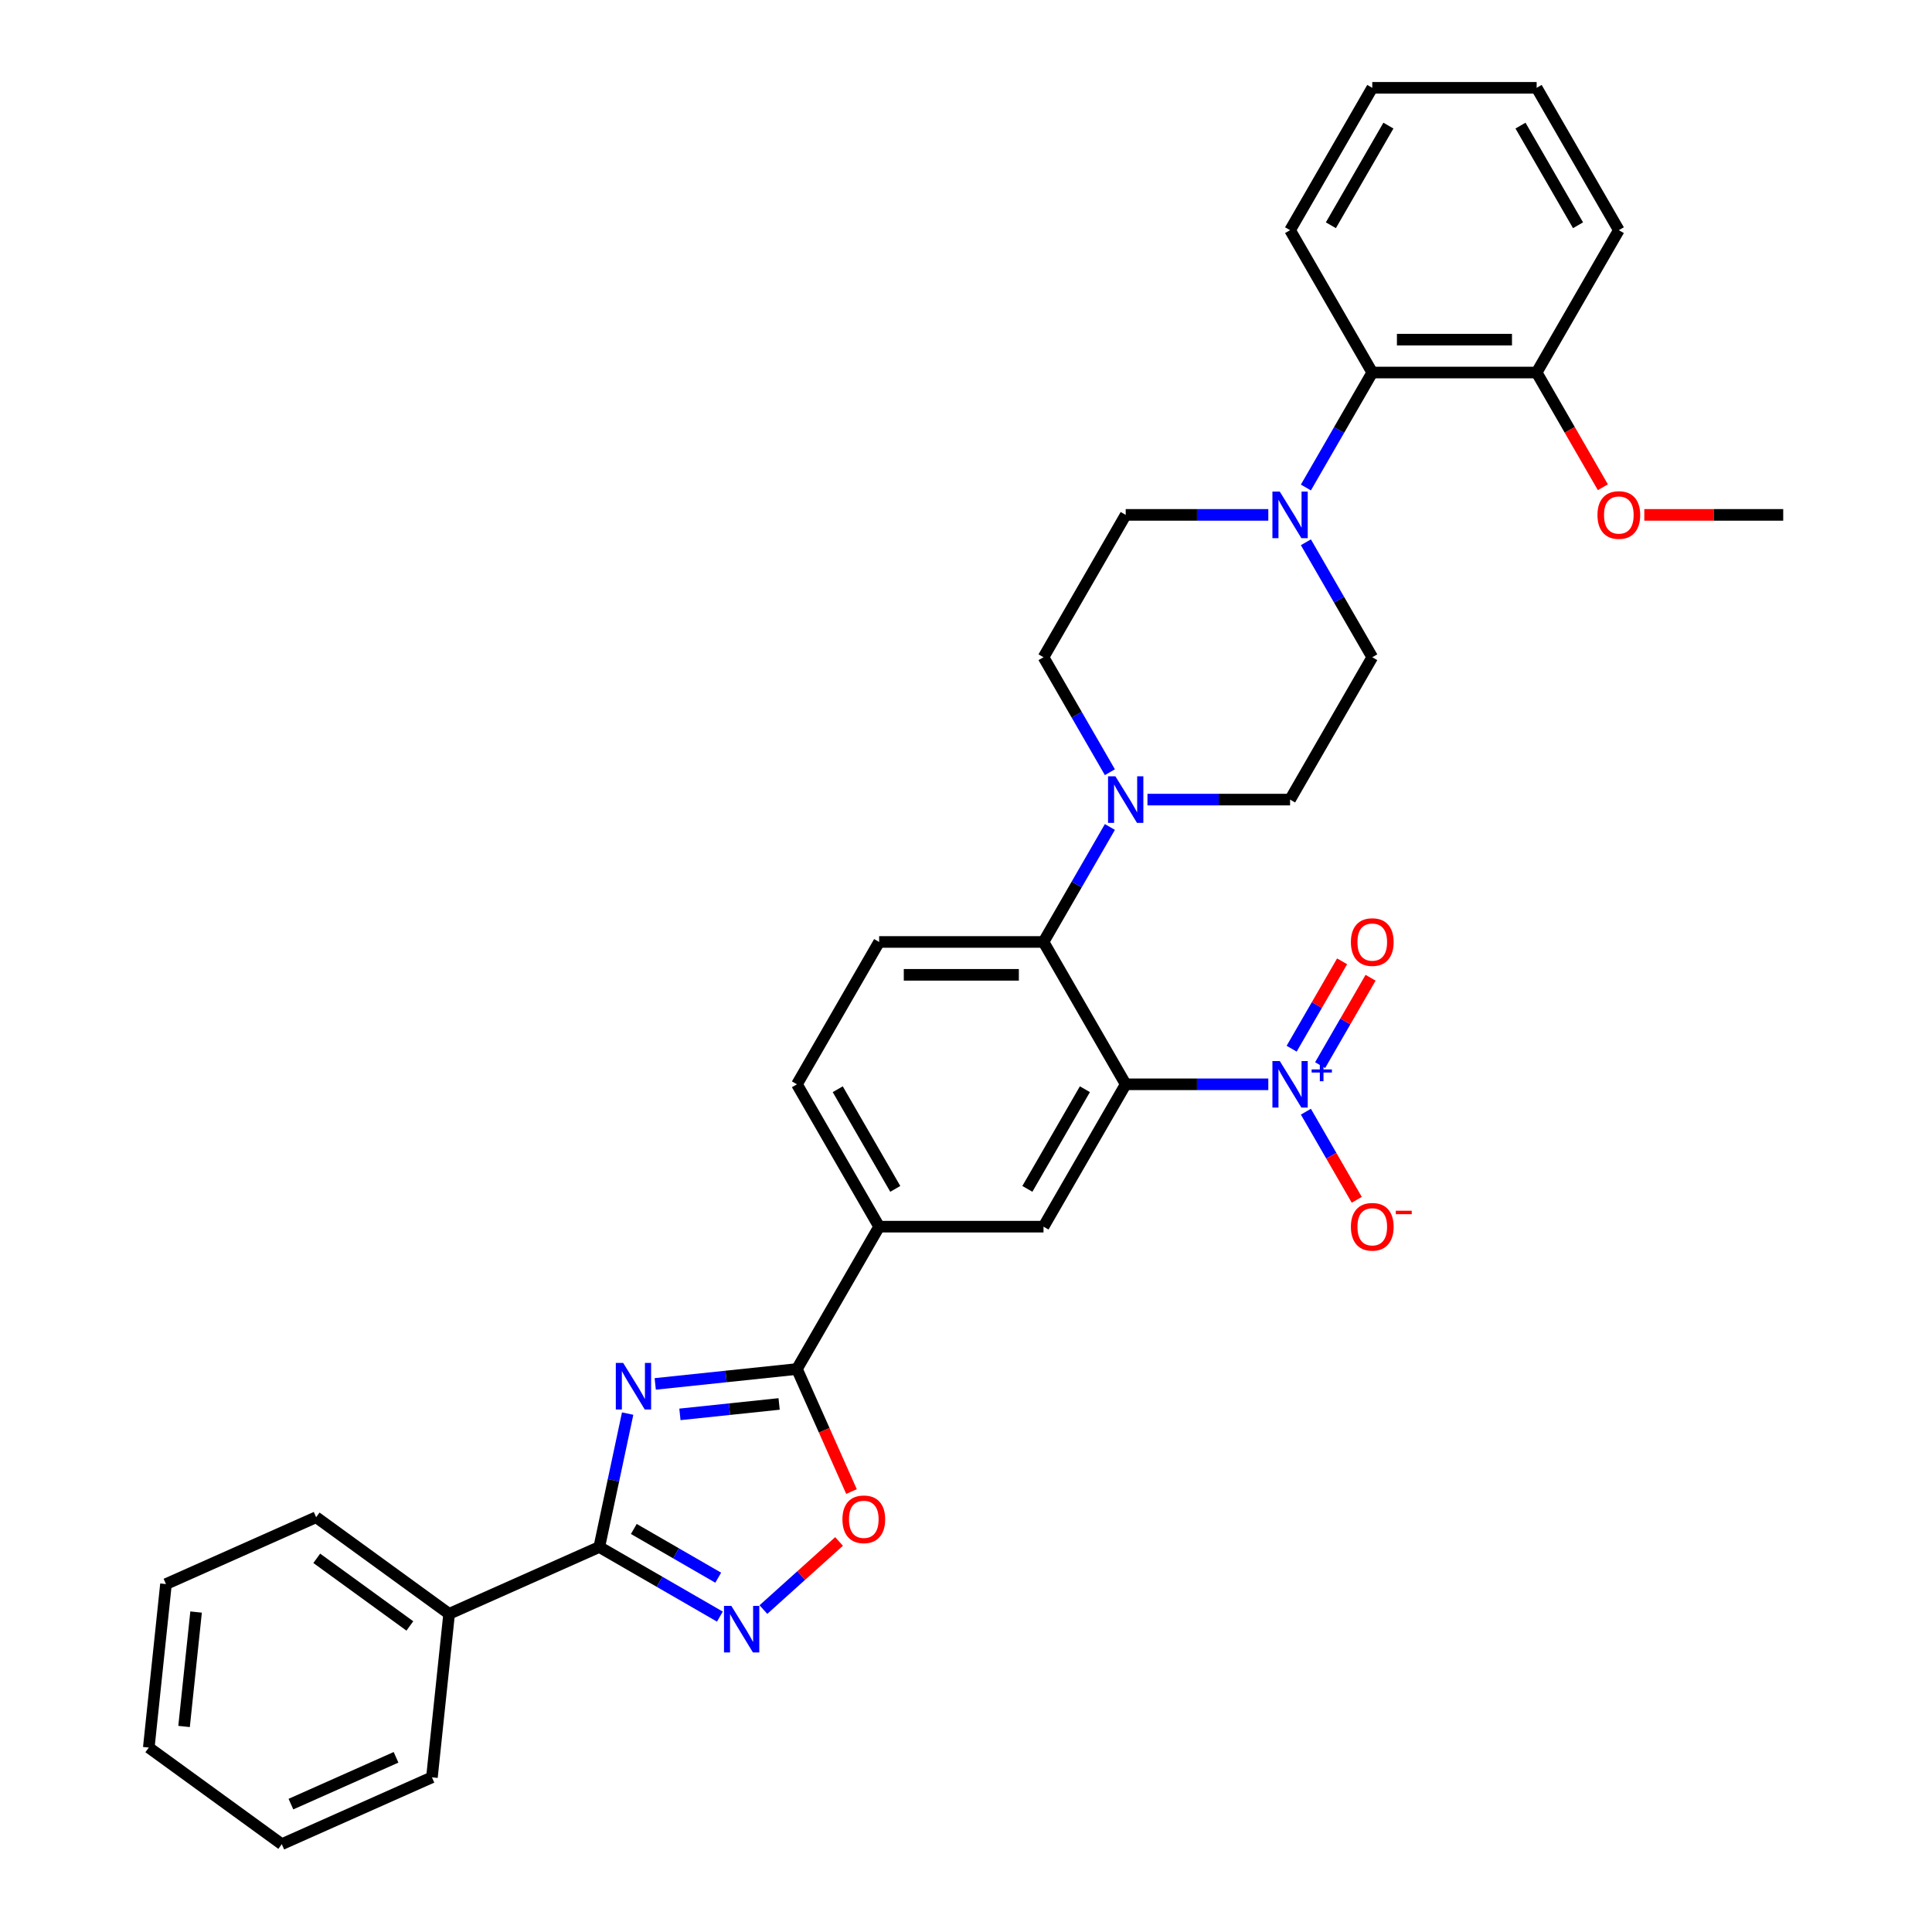 <?xml version='1.0' encoding='iso-8859-1'?>
<svg version='1.1' baseProfile='full'
              xmlns='http://www.w3.org/2000/svg'
                      xmlns:rdkit='http://www.rdkit.org/xml'
                      xmlns:xlink='http://www.w3.org/1999/xlink'
                  xml:space='preserve'
width='1000px' height='1000px' viewBox='0 0 1000 1000'>
<!-- END OF HEADER -->
<rect style='opacity:1.0;fill:#FFFFFF;stroke:none' width='1000' height='1000' x='0' y='0'> </rect>
<path class='bond-2' d='M 324.868,731.67 L 317.529,766.194' style='fill:none;fill-rule:evenodd;stroke:#0000FF;stroke-width:6px;stroke-linecap:butt;stroke-linejoin:miter;stroke-opacity:1' />
<path class='bond-2' d='M 317.529,766.194 L 310.191,800.718' style='fill:none;fill-rule:evenodd;stroke:#000000;stroke-width:6px;stroke-linecap:butt;stroke-linejoin:miter;stroke-opacity:1' />
<path class='bond-3' d='M 339.145,716.311 L 375.821,712.457' style='fill:none;fill-rule:evenodd;stroke:#0000FF;stroke-width:6px;stroke-linecap:butt;stroke-linejoin:miter;stroke-opacity:1' />
<path class='bond-3' d='M 375.821,712.457 L 412.496,708.602' style='fill:none;fill-rule:evenodd;stroke:#000000;stroke-width:6px;stroke-linecap:butt;stroke-linejoin:miter;stroke-opacity:1' />
<path class='bond-3' d='M 351.927,732.078 L 377.6,729.38' style='fill:none;fill-rule:evenodd;stroke:#0000FF;stroke-width:6px;stroke-linecap:butt;stroke-linejoin:miter;stroke-opacity:1' />
<path class='bond-3' d='M 377.6,729.38 L 403.272,726.681' style='fill:none;fill-rule:evenodd;stroke:#000000;stroke-width:6px;stroke-linecap:butt;stroke-linejoin:miter;stroke-opacity:1' />
<path class='bond-0' d='M 582.66,561.236 L 540.119,634.919' style='fill:none;fill-rule:evenodd;stroke:#000000;stroke-width:6px;stroke-linecap:butt;stroke-linejoin:miter;stroke-opacity:1' />
<path class='bond-0' d='M 561.542,563.78 L 531.764,615.358' style='fill:none;fill-rule:evenodd;stroke:#000000;stroke-width:6px;stroke-linecap:butt;stroke-linejoin:miter;stroke-opacity:1' />
<path class='bond-1' d='M 582.66,561.236 L 619.568,561.236' style='fill:none;fill-rule:evenodd;stroke:#000000;stroke-width:6px;stroke-linecap:butt;stroke-linejoin:miter;stroke-opacity:1' />
<path class='bond-1' d='M 619.568,561.236 L 656.477,561.236' style='fill:none;fill-rule:evenodd;stroke:#0000FF;stroke-width:6px;stroke-linecap:butt;stroke-linejoin:miter;stroke-opacity:1' />
<path class='bond-34' d='M 582.66,561.236 L 540.119,487.553' style='fill:none;fill-rule:evenodd;stroke:#000000;stroke-width:6px;stroke-linecap:butt;stroke-linejoin:miter;stroke-opacity:1' />
<path class='bond-13' d='M 675.926,575.41 L 689.091,598.214' style='fill:none;fill-rule:evenodd;stroke:#0000FF;stroke-width:6px;stroke-linecap:butt;stroke-linejoin:miter;stroke-opacity:1' />
<path class='bond-13' d='M 689.091,598.214 L 702.257,621.017' style='fill:none;fill-rule:evenodd;stroke:#FF0000;stroke-width:6px;stroke-linecap:butt;stroke-linejoin:miter;stroke-opacity:1' />
<path class='bond-14' d='M 683.294,551.315 L 696.351,528.699' style='fill:none;fill-rule:evenodd;stroke:#0000FF;stroke-width:6px;stroke-linecap:butt;stroke-linejoin:miter;stroke-opacity:1' />
<path class='bond-14' d='M 696.351,528.699 L 709.409,506.083' style='fill:none;fill-rule:evenodd;stroke:#FF0000;stroke-width:6px;stroke-linecap:butt;stroke-linejoin:miter;stroke-opacity:1' />
<path class='bond-14' d='M 668.557,542.807 L 681.615,520.191' style='fill:none;fill-rule:evenodd;stroke:#0000FF;stroke-width:6px;stroke-linecap:butt;stroke-linejoin:miter;stroke-opacity:1' />
<path class='bond-14' d='M 681.615,520.191 L 694.672,497.575' style='fill:none;fill-rule:evenodd;stroke:#FF0000;stroke-width:6px;stroke-linecap:butt;stroke-linejoin:miter;stroke-opacity:1' />
<path class='bond-4' d='M 310.191,800.718 L 341.4,818.736' style='fill:none;fill-rule:evenodd;stroke:#000000;stroke-width:6px;stroke-linecap:butt;stroke-linejoin:miter;stroke-opacity:1' />
<path class='bond-4' d='M 341.4,818.736 L 372.609,836.755' style='fill:none;fill-rule:evenodd;stroke:#0000FF;stroke-width:6px;stroke-linecap:butt;stroke-linejoin:miter;stroke-opacity:1' />
<path class='bond-4' d='M 328.062,791.387 L 349.908,804' style='fill:none;fill-rule:evenodd;stroke:#000000;stroke-width:6px;stroke-linecap:butt;stroke-linejoin:miter;stroke-opacity:1' />
<path class='bond-4' d='M 349.908,804 L 371.755,816.613' style='fill:none;fill-rule:evenodd;stroke:#0000FF;stroke-width:6px;stroke-linecap:butt;stroke-linejoin:miter;stroke-opacity:1' />
<path class='bond-19' d='M 310.191,800.718 L 232.465,835.324' style='fill:none;fill-rule:evenodd;stroke:#000000;stroke-width:6px;stroke-linecap:butt;stroke-linejoin:miter;stroke-opacity:1' />
<path class='bond-6' d='M 412.496,708.602 L 426.613,740.31' style='fill:none;fill-rule:evenodd;stroke:#000000;stroke-width:6px;stroke-linecap:butt;stroke-linejoin:miter;stroke-opacity:1' />
<path class='bond-6' d='M 426.613,740.31 L 440.731,772.017' style='fill:none;fill-rule:evenodd;stroke:#FF0000;stroke-width:6px;stroke-linecap:butt;stroke-linejoin:miter;stroke-opacity:1' />
<path class='bond-10' d='M 412.496,708.602 L 455.037,634.919' style='fill:none;fill-rule:evenodd;stroke:#000000;stroke-width:6px;stroke-linecap:butt;stroke-linejoin:miter;stroke-opacity:1' />
<path class='bond-33' d='M 395.139,833.116 L 414.716,815.488' style='fill:none;fill-rule:evenodd;stroke:#0000FF;stroke-width:6px;stroke-linecap:butt;stroke-linejoin:miter;stroke-opacity:1' />
<path class='bond-33' d='M 414.716,815.488 L 434.293,797.861' style='fill:none;fill-rule:evenodd;stroke:#FF0000;stroke-width:6px;stroke-linecap:butt;stroke-linejoin:miter;stroke-opacity:1' />
<path class='bond-5' d='M 540.119,487.553 L 455.037,487.553' style='fill:none;fill-rule:evenodd;stroke:#000000;stroke-width:6px;stroke-linecap:butt;stroke-linejoin:miter;stroke-opacity:1' />
<path class='bond-5' d='M 527.357,504.569 L 467.8,504.569' style='fill:none;fill-rule:evenodd;stroke:#000000;stroke-width:6px;stroke-linecap:butt;stroke-linejoin:miter;stroke-opacity:1' />
<path class='bond-7' d='M 540.119,487.553 L 557.298,457.799' style='fill:none;fill-rule:evenodd;stroke:#000000;stroke-width:6px;stroke-linecap:butt;stroke-linejoin:miter;stroke-opacity:1' />
<path class='bond-7' d='M 557.298,457.799 L 574.476,428.044' style='fill:none;fill-rule:evenodd;stroke:#0000FF;stroke-width:6px;stroke-linecap:butt;stroke-linejoin:miter;stroke-opacity:1' />
<path class='bond-15' d='M 593.925,413.87 L 630.833,413.87' style='fill:none;fill-rule:evenodd;stroke:#0000FF;stroke-width:6px;stroke-linecap:butt;stroke-linejoin:miter;stroke-opacity:1' />
<path class='bond-15' d='M 630.833,413.87 L 667.742,413.87' style='fill:none;fill-rule:evenodd;stroke:#000000;stroke-width:6px;stroke-linecap:butt;stroke-linejoin:miter;stroke-opacity:1' />
<path class='bond-16' d='M 574.476,399.695 L 557.298,369.941' style='fill:none;fill-rule:evenodd;stroke:#0000FF;stroke-width:6px;stroke-linecap:butt;stroke-linejoin:miter;stroke-opacity:1' />
<path class='bond-16' d='M 557.298,369.941 L 540.119,340.187' style='fill:none;fill-rule:evenodd;stroke:#000000;stroke-width:6px;stroke-linecap:butt;stroke-linejoin:miter;stroke-opacity:1' />
<path class='bond-8' d='M 540.119,634.919 L 455.037,634.919' style='fill:none;fill-rule:evenodd;stroke:#000000;stroke-width:6px;stroke-linecap:butt;stroke-linejoin:miter;stroke-opacity:1' />
<path class='bond-9' d='M 656.477,266.504 L 619.568,266.504' style='fill:none;fill-rule:evenodd;stroke:#0000FF;stroke-width:6px;stroke-linecap:butt;stroke-linejoin:miter;stroke-opacity:1' />
<path class='bond-9' d='M 619.568,266.504 L 582.66,266.504' style='fill:none;fill-rule:evenodd;stroke:#000000;stroke-width:6px;stroke-linecap:butt;stroke-linejoin:miter;stroke-opacity:1' />
<path class='bond-11' d='M 675.926,252.329 L 693.104,222.575' style='fill:none;fill-rule:evenodd;stroke:#0000FF;stroke-width:6px;stroke-linecap:butt;stroke-linejoin:miter;stroke-opacity:1' />
<path class='bond-11' d='M 693.104,222.575 L 710.283,192.821' style='fill:none;fill-rule:evenodd;stroke:#000000;stroke-width:6px;stroke-linecap:butt;stroke-linejoin:miter;stroke-opacity:1' />
<path class='bond-36' d='M 675.926,280.678 L 693.104,310.432' style='fill:none;fill-rule:evenodd;stroke:#0000FF;stroke-width:6px;stroke-linecap:butt;stroke-linejoin:miter;stroke-opacity:1' />
<path class='bond-36' d='M 693.104,310.432 L 710.283,340.187' style='fill:none;fill-rule:evenodd;stroke:#000000;stroke-width:6px;stroke-linecap:butt;stroke-linejoin:miter;stroke-opacity:1' />
<path class='bond-20' d='M 455.037,634.919 L 412.496,561.236' style='fill:none;fill-rule:evenodd;stroke:#000000;stroke-width:6px;stroke-linecap:butt;stroke-linejoin:miter;stroke-opacity:1' />
<path class='bond-20' d='M 463.393,615.358 L 433.614,563.78' style='fill:none;fill-rule:evenodd;stroke:#000000;stroke-width:6px;stroke-linecap:butt;stroke-linejoin:miter;stroke-opacity:1' />
<path class='bond-21' d='M 710.283,192.821 L 795.365,192.821' style='fill:none;fill-rule:evenodd;stroke:#000000;stroke-width:6px;stroke-linecap:butt;stroke-linejoin:miter;stroke-opacity:1' />
<path class='bond-21' d='M 723.045,175.804 L 782.602,175.804' style='fill:none;fill-rule:evenodd;stroke:#000000;stroke-width:6px;stroke-linecap:butt;stroke-linejoin:miter;stroke-opacity:1' />
<path class='bond-23' d='M 710.283,192.821 L 667.742,119.138' style='fill:none;fill-rule:evenodd;stroke:#000000;stroke-width:6px;stroke-linecap:butt;stroke-linejoin:miter;stroke-opacity:1' />
<path class='bond-12' d='M 455.037,487.553 L 412.496,561.236' style='fill:none;fill-rule:evenodd;stroke:#000000;stroke-width:6px;stroke-linecap:butt;stroke-linejoin:miter;stroke-opacity:1' />
<path class='bond-17' d='M 667.742,413.87 L 710.283,340.187' style='fill:none;fill-rule:evenodd;stroke:#000000;stroke-width:6px;stroke-linecap:butt;stroke-linejoin:miter;stroke-opacity:1' />
<path class='bond-18' d='M 540.119,340.187 L 582.66,266.504' style='fill:none;fill-rule:evenodd;stroke:#000000;stroke-width:6px;stroke-linecap:butt;stroke-linejoin:miter;stroke-opacity:1' />
<path class='bond-24' d='M 232.465,835.324 L 163.632,785.314' style='fill:none;fill-rule:evenodd;stroke:#000000;stroke-width:6px;stroke-linecap:butt;stroke-linejoin:miter;stroke-opacity:1' />
<path class='bond-24' d='M 212.138,841.589 L 163.955,806.582' style='fill:none;fill-rule:evenodd;stroke:#000000;stroke-width:6px;stroke-linecap:butt;stroke-linejoin:miter;stroke-opacity:1' />
<path class='bond-25' d='M 232.465,835.324 L 223.571,919.94' style='fill:none;fill-rule:evenodd;stroke:#000000;stroke-width:6px;stroke-linecap:butt;stroke-linejoin:miter;stroke-opacity:1' />
<path class='bond-22' d='M 795.365,192.821 L 812.504,222.507' style='fill:none;fill-rule:evenodd;stroke:#000000;stroke-width:6px;stroke-linecap:butt;stroke-linejoin:miter;stroke-opacity:1' />
<path class='bond-22' d='M 812.504,222.507 L 829.643,252.193' style='fill:none;fill-rule:evenodd;stroke:#FF0000;stroke-width:6px;stroke-linecap:butt;stroke-linejoin:miter;stroke-opacity:1' />
<path class='bond-26' d='M 795.365,192.821 L 837.905,119.138' style='fill:none;fill-rule:evenodd;stroke:#000000;stroke-width:6px;stroke-linecap:butt;stroke-linejoin:miter;stroke-opacity:1' />
<path class='bond-27' d='M 851.093,266.504 L 887.04,266.504' style='fill:none;fill-rule:evenodd;stroke:#FF0000;stroke-width:6px;stroke-linecap:butt;stroke-linejoin:miter;stroke-opacity:1' />
<path class='bond-27' d='M 887.04,266.504 L 922.987,266.504' style='fill:none;fill-rule:evenodd;stroke:#000000;stroke-width:6px;stroke-linecap:butt;stroke-linejoin:miter;stroke-opacity:1' />
<path class='bond-28' d='M 667.742,119.138 L 710.283,45.455' style='fill:none;fill-rule:evenodd;stroke:#000000;stroke-width:6px;stroke-linecap:butt;stroke-linejoin:miter;stroke-opacity:1' />
<path class='bond-28' d='M 688.86,116.593 L 718.638,65.015' style='fill:none;fill-rule:evenodd;stroke:#000000;stroke-width:6px;stroke-linecap:butt;stroke-linejoin:miter;stroke-opacity:1' />
<path class='bond-29' d='M 163.632,785.314 L 85.906,819.92' style='fill:none;fill-rule:evenodd;stroke:#000000;stroke-width:6px;stroke-linecap:butt;stroke-linejoin:miter;stroke-opacity:1' />
<path class='bond-30' d='M 223.571,919.94 L 145.845,954.545' style='fill:none;fill-rule:evenodd;stroke:#000000;stroke-width:6px;stroke-linecap:butt;stroke-linejoin:miter;stroke-opacity:1' />
<path class='bond-30' d='M 204.991,909.585 L 150.583,933.809' style='fill:none;fill-rule:evenodd;stroke:#000000;stroke-width:6px;stroke-linecap:butt;stroke-linejoin:miter;stroke-opacity:1' />
<path class='bond-37' d='M 837.905,119.138 L 795.365,45.455' style='fill:none;fill-rule:evenodd;stroke:#000000;stroke-width:6px;stroke-linecap:butt;stroke-linejoin:miter;stroke-opacity:1' />
<path class='bond-37' d='M 816.788,116.593 L 787.009,65.015' style='fill:none;fill-rule:evenodd;stroke:#000000;stroke-width:6px;stroke-linecap:butt;stroke-linejoin:miter;stroke-opacity:1' />
<path class='bond-31' d='M 710.283,45.455 L 795.365,45.455' style='fill:none;fill-rule:evenodd;stroke:#000000;stroke-width:6px;stroke-linecap:butt;stroke-linejoin:miter;stroke-opacity:1' />
<path class='bond-35' d='M 85.906,819.92 L 77.013,904.536' style='fill:none;fill-rule:evenodd;stroke:#000000;stroke-width:6px;stroke-linecap:butt;stroke-linejoin:miter;stroke-opacity:1' />
<path class='bond-35' d='M 101.495,834.391 L 95.27,893.622' style='fill:none;fill-rule:evenodd;stroke:#000000;stroke-width:6px;stroke-linecap:butt;stroke-linejoin:miter;stroke-opacity:1' />
<path class='bond-32' d='M 145.845,954.545 L 77.013,904.536' style='fill:none;fill-rule:evenodd;stroke:#000000;stroke-width:6px;stroke-linecap:butt;stroke-linejoin:miter;stroke-opacity:1' />
<path  class='atom-0' d='M 322.554 705.448
L 330.45 718.21
Q 331.233 719.469, 332.492 721.749
Q 333.751 724.03, 333.819 724.166
L 333.819 705.448
L 337.018 705.448
L 337.018 729.543
L 333.717 729.543
L 325.243 715.589
Q 324.256 713.956, 323.201 712.084
Q 322.18 710.212, 321.874 709.634
L 321.874 729.543
L 318.743 729.543
L 318.743 705.448
L 322.554 705.448
' fill='#0000FF'/>
<path  class='atom-2' d='M 662.416 549.188
L 670.311 561.95
Q 671.094 563.21, 672.353 565.49
Q 673.612 567.77, 673.681 567.906
L 673.681 549.188
L 676.88 549.188
L 676.88 573.283
L 673.578 573.283
L 665.104 559.33
Q 664.117 557.696, 663.062 555.825
Q 662.041 553.953, 661.735 553.374
L 661.735 573.283
L 658.604 573.283
L 658.604 549.188
L 662.416 549.188
' fill='#0000FF'/>
<path  class='atom-2' d='M 678.901 553.531
L 683.146 553.531
L 683.146 549.062
L 685.033 549.062
L 685.033 553.531
L 689.391 553.531
L 689.391 555.149
L 685.033 555.149
L 685.033 559.641
L 683.146 559.641
L 683.146 555.149
L 678.901 555.149
L 678.901 553.531
' fill='#0000FF'/>
<path  class='atom-5' d='M 378.548 831.211
L 386.444 843.974
Q 387.226 845.233, 388.486 847.513
Q 389.745 849.793, 389.813 849.929
L 389.813 831.211
L 393.012 831.211
L 393.012 855.306
L 389.711 855.306
L 381.237 841.353
Q 380.25 839.719, 379.195 837.848
Q 378.174 835.976, 377.867 835.397
L 377.867 855.306
L 374.736 855.306
L 374.736 831.211
L 378.548 831.211
' fill='#0000FF'/>
<path  class='atom-7' d='M 436.042 786.396
Q 436.042 780.61, 438.9 777.377
Q 441.759 774.144, 447.102 774.144
Q 452.445 774.144, 455.304 777.377
Q 458.163 780.61, 458.163 786.396
Q 458.163 792.25, 455.27 795.585
Q 452.377 798.886, 447.102 798.886
Q 441.793 798.886, 438.9 795.585
Q 436.042 792.284, 436.042 786.396
M 447.102 796.163
Q 450.778 796.163, 452.752 793.713
Q 454.76 791.229, 454.76 786.396
Q 454.76 781.665, 452.752 779.283
Q 450.778 776.867, 447.102 776.867
Q 443.427 776.867, 441.419 779.249
Q 439.445 781.631, 439.445 786.396
Q 439.445 791.263, 441.419 793.713
Q 443.427 796.163, 447.102 796.163
' fill='#FF0000'/>
<path  class='atom-8' d='M 577.334 401.822
L 585.229 414.584
Q 586.012 415.844, 587.271 418.124
Q 588.531 420.404, 588.599 420.54
L 588.599 401.822
L 591.798 401.822
L 591.798 425.917
L 588.497 425.917
L 580.022 411.964
Q 579.035 410.33, 577.98 408.459
Q 576.959 406.587, 576.653 406.008
L 576.653 425.917
L 573.522 425.917
L 573.522 401.822
L 577.334 401.822
' fill='#0000FF'/>
<path  class='atom-10' d='M 662.416 254.456
L 670.311 267.218
Q 671.094 268.478, 672.353 270.758
Q 673.612 273.038, 673.681 273.174
L 673.681 254.456
L 676.88 254.456
L 676.88 278.551
L 673.578 278.551
L 665.104 264.598
Q 664.117 262.964, 663.062 261.092
Q 662.041 259.221, 661.735 258.642
L 661.735 278.551
L 658.604 278.551
L 658.604 254.456
L 662.416 254.456
' fill='#0000FF'/>
<path  class='atom-14' d='M 699.222 634.987
Q 699.222 629.201, 702.081 625.968
Q 704.94 622.735, 710.283 622.735
Q 715.626 622.735, 718.485 625.968
Q 721.343 629.201, 721.343 634.987
Q 721.343 640.84, 718.451 644.176
Q 715.558 647.477, 710.283 647.477
Q 704.974 647.477, 702.081 644.176
Q 699.222 640.875, 699.222 634.987
M 710.283 644.754
Q 713.958 644.754, 715.932 642.304
Q 717.94 639.82, 717.94 634.987
Q 717.94 630.256, 715.932 627.874
Q 713.958 625.458, 710.283 625.458
Q 706.607 625.458, 704.599 627.84
Q 702.625 630.222, 702.625 634.987
Q 702.625 639.854, 704.599 642.304
Q 706.607 644.754, 710.283 644.754
' fill='#FF0000'/>
<path  class='atom-14' d='M 722.466 626.668
L 730.71 626.668
L 730.71 628.465
L 722.466 628.465
L 722.466 626.668
' fill='#FF0000'/>
<path  class='atom-15' d='M 699.222 487.621
Q 699.222 481.835, 702.081 478.602
Q 704.94 475.369, 710.283 475.369
Q 715.626 475.369, 718.485 478.602
Q 721.343 481.835, 721.343 487.621
Q 721.343 493.474, 718.451 496.81
Q 715.558 500.111, 710.283 500.111
Q 704.974 500.111, 702.081 496.81
Q 699.222 493.508, 699.222 487.621
M 710.283 497.388
Q 713.958 497.388, 715.932 494.938
Q 717.94 492.453, 717.94 487.621
Q 717.94 482.89, 715.932 480.508
Q 713.958 478.092, 710.283 478.092
Q 706.607 478.092, 704.599 480.474
Q 702.625 482.856, 702.625 487.621
Q 702.625 492.487, 704.599 494.938
Q 706.607 497.388, 710.283 497.388
' fill='#FF0000'/>
<path  class='atom-23' d='M 826.845 266.572
Q 826.845 260.786, 829.704 257.553
Q 832.562 254.32, 837.905 254.32
Q 843.249 254.32, 846.107 257.553
Q 848.966 260.786, 848.966 266.572
Q 848.966 272.425, 846.073 275.761
Q 843.181 279.062, 837.905 279.062
Q 832.596 279.062, 829.704 275.761
Q 826.845 272.459, 826.845 266.572
M 837.905 276.339
Q 841.581 276.339, 843.555 273.889
Q 845.563 271.404, 845.563 266.572
Q 845.563 261.841, 843.555 259.459
Q 841.581 257.043, 837.905 257.043
Q 834.23 257.043, 832.222 259.425
Q 830.248 261.807, 830.248 266.572
Q 830.248 271.438, 832.222 273.889
Q 834.23 276.339, 837.905 276.339
' fill='#FF0000'/>
</svg>
